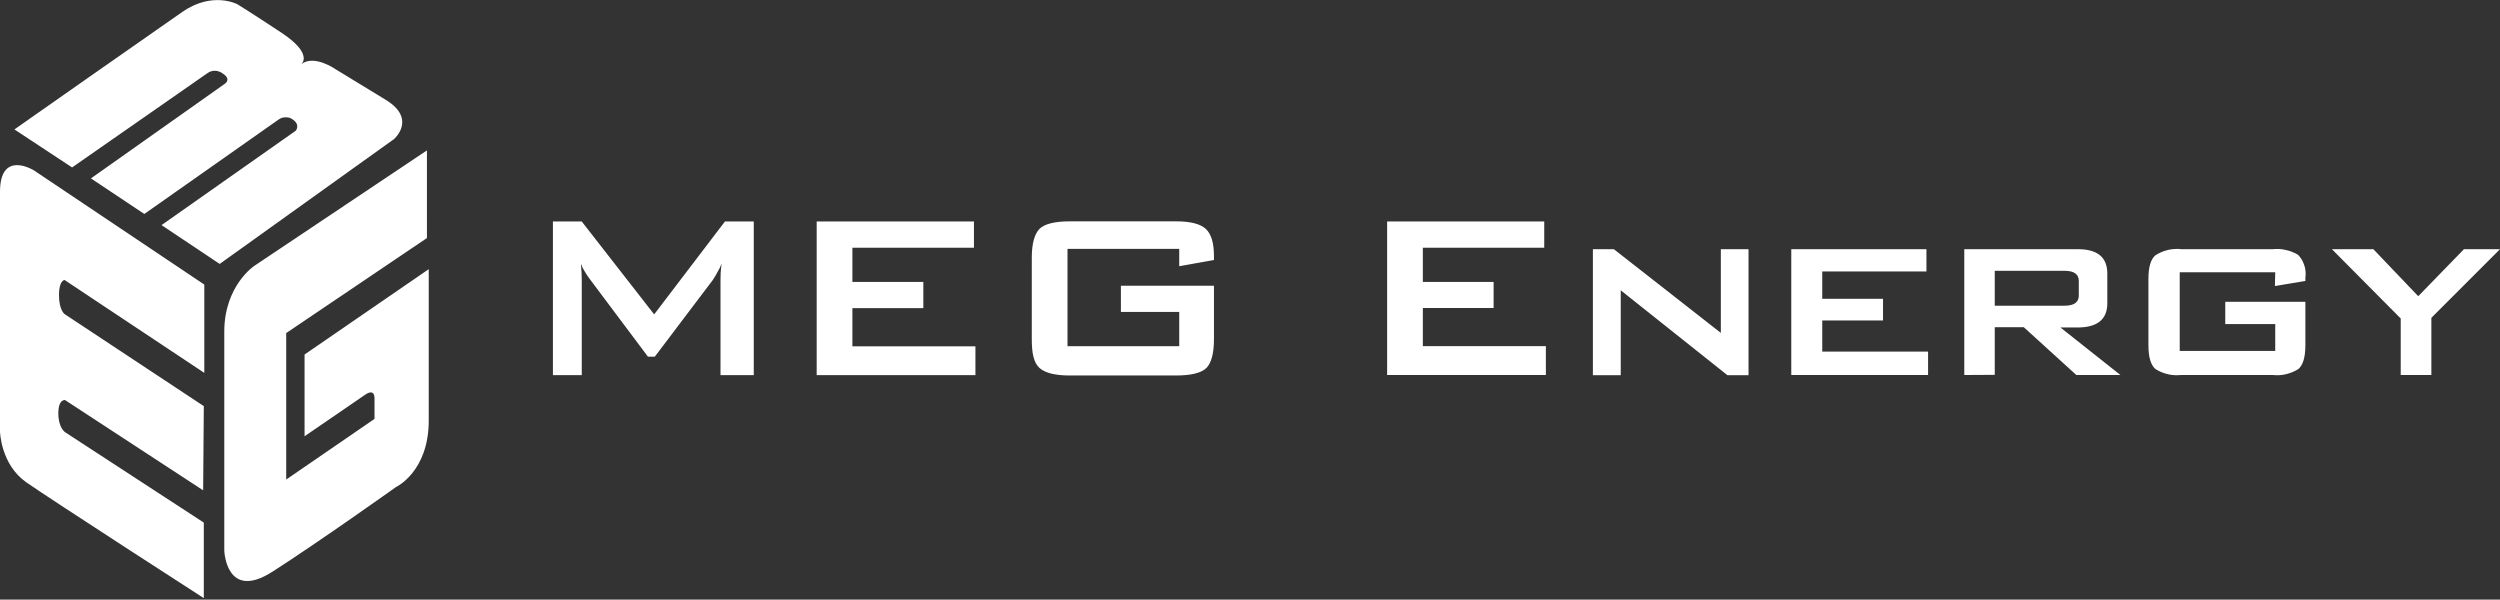<svg version="1.2" xmlns="http://www.w3.org/2000/svg" viewBox="0 0 1526 366" width="1526" height="366">
	<rect x="0" y="0" width="1526" height="366" fill="#333333" stroke="none"/>
	<title>MEG_LOGO-svg</title>
	<style>
		.s0 { fill: #ffffff } 
	</style>
	<path id="Layer" fill-rule="evenodd" class="s0" d="m337.5 229v-93.8h17.6l44.2 56.7 43.2-56.7h17.6v93.8h-20.3v-58c0-2.3 0-5.6 0.7-10q-0.6 1.3-1.2 2.6-0.6 1.2-1.3 2.4-0.7 1.3-1.4 2.5-0.7 1.2-1.5 2.4l-35.4 46.8h-4.2l-35.3-47.1q-0.8-1.1-1.6-2.2-0.8-1.2-1.5-2.4-0.7-1.2-1.4-2.4-0.6-1.3-1.1-2.6 0.5 5.7 0.5 10v58zm161-93.8h96v16h-74.2v20.9h43.3v16h-43.3v23.3h75.1v17.6h-96.9zm221.3 16.7h-68.2v59.4h68.2v-20.9h-35.6v-16h56.8v32.6c0 8.7-1.6 14.5-4.6 17.6-3 3-9.3 4.6-18.6 4.6h-64.7c-9 0-15.1-1.5-18.6-4.6-3.5-3.2-4.7-8.9-4.7-17.6v-49.7c0-8.7 1.7-14.5 4.7-17.6 3-3 9.3-4.6 18.6-4.6h64.7c8.7 0 14.8 1.5 18.2 4.6 3.4 3.2 5 8.6 5 16.8v2.2l-21.2 3.8zm126.9-16.7h95.9v16h-74.1v20.9h43.2v15.9h-43.2v23.3h75.1v17.6h-96.9zm125.6 16.9h12.8l65.3 51.1v-51.1h16.9v76.9h-12.9l-65.1-51.8v51.8h-17zm121.1 0h82.5v13.6h-63.6v16.7h37.1v13.2h-37.1v19h64.6v14.3h-83.5zm105.6 76.8v-76.8h69.3c12 0 18 4.9 18 14.9v18.1q0 14.7-18 14.8h-10.6l36.6 29h-26.9l-32.1-29.2h-17.7v29.1zm18.6-63.6v21.3h42.7c5.7 0 8.6-2.1 8.6-6.2v-8.9c0-4.1-2.9-6.2-8.6-6.2zm171.2 0.9h-58.3v48h58.3v-16.4h-30.5v-13.6h48.9v26.5c0 7.2-1.4 12-4.2 14.5q-1.7 1.1-3.6 1.9-2 0.8-4 1.3-2 0.5-4.1 0.6-2.1 0.1-4.1-0.1h-55.8q-2.1 0.2-4.1 0.1-2.1-0.1-4.1-0.6-2.1-0.5-4-1.3-1.9-0.8-3.6-1.9c-2.8-2.5-4.2-7.3-4.2-14.5v-40.5c0-7.1 1.4-12 4.3-14.4q1.7-1.1 3.6-1.9 1.9-0.8 3.9-1.3 2-0.5 4.1-0.6 2.1-0.2 4.1 0.1h55.8q2-0.2 4.1-0.1 2 0.1 4 0.6 2 0.4 3.9 1.2 1.9 0.7 3.6 1.8 1.3 1.4 2.3 3 0.9 1.7 1.5 3.5 0.6 1.8 0.7 3.7 0.2 1.9-0.1 3.7v2l-18.6 3.1zm115.2-14.1h22l-41.9 41.9v34.9h-18.7v-34.5l-42-42.3h25.3l27.4 28.7zm-1379.3 75.5l-85.3-56.7c0 0-3.4 0.1-3.4 9.2 0 9.2 3.4 11.6 3.4 11.6l85 56.2-0.4 51.4-84.3-55.1c0 0-4.1-0.7-4.1 8.1 0 8.8 4.1 11.5 4.1 11.5l84.7 55.2v46.1c0 0-92.9-59.9-108.5-70.8-15.5-11-15.9-30.9-15.9-30.9v-146.3c0-26 20.7-13.1 20.7-13.1l104 69.7zm-13.3-220.4c18.4-12.7 33.5-4.6 33.5-4.6 0 0 6.8 4.1 26.8 17.3 19.7 13 12.4 19.1 12.2 19.3 7.8-6.2 21 3.1 21 3.1l30.5 18.6c19.3 11.8 5.1 24 5.1 24l-106.4 76.2-35.5-23.7 81.9-57.6c0 0 3-3.4-1.7-6.8q-0.9-0.7-2-1.1-1.2-0.3-2.4-0.3-1.1 0-2.3 0.3-1.1 0.4-2.1 1.1l-81.9 57.6-32.6-21.7 81.5-57.6c0 0 4.7-2.7-1-6.4q-1-0.8-2.2-1.2-1.2-0.5-2.4-0.5-1.3-0.1-2.5 0.3-1.2 0.4-2.2 1.1l-82.7 57.6-35.2-23.2c0 0 86.1-60.4 102.6-71.8zm72.5 32q0 0 0 0 0 0 0 0zm76.7 106.1l-85.9 58v89.4l53.9-37v-12.5c0-6.5-5.5-2.4-5.5-2.4l-37.2 25.5v-49.9l75.8-52.1v92.4c0 31.3-20 40.6-20 40.6 0 0-46.9 33.4-75.3 51.6-28.5 18.3-29.5-12.9-29.5-12.9v-133.5c0-28.1 18.3-40.2 18.3-40.2l105.4-70.5z"/>
</svg>